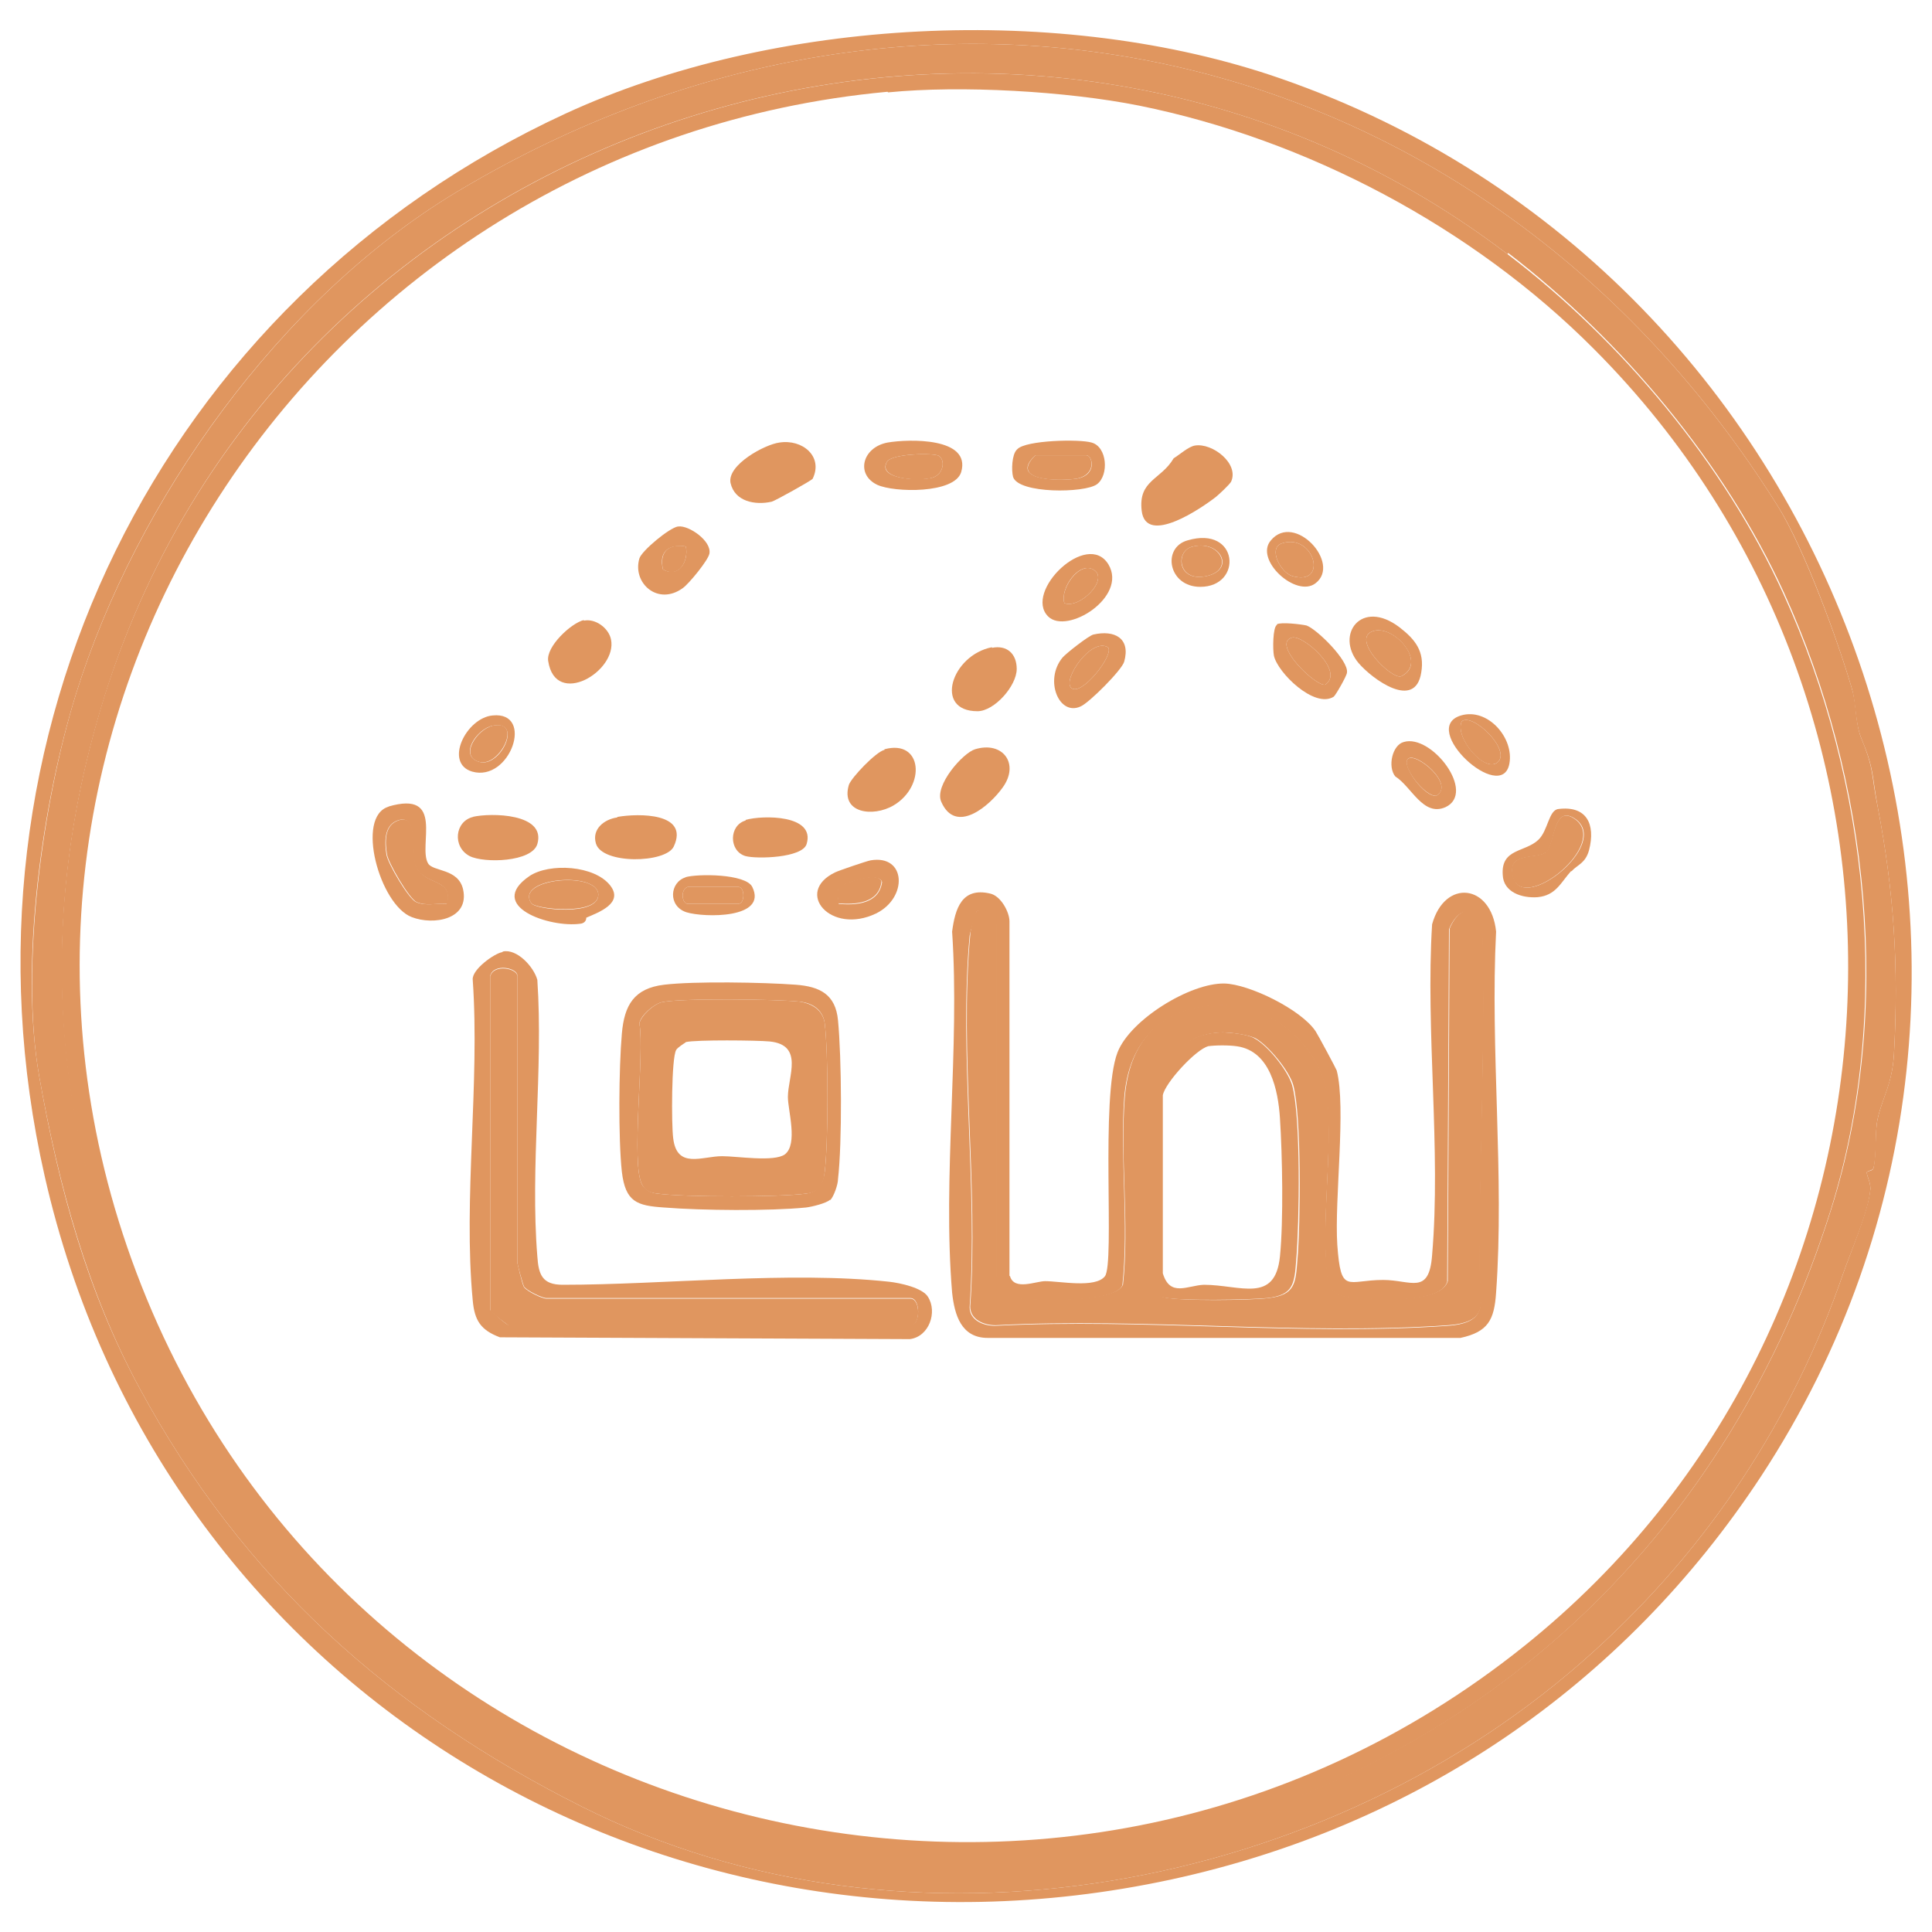 <?xml version="1.0" encoding="UTF-8"?>
<svg id="katman_1" xmlns="http://www.w3.org/2000/svg" version="1.1" viewBox="0 0 32 32">
  <!-- Generator: Adobe Illustrator 29.1.0, SVG Export Plug-In . SVG Version: 2.1.0 Build 142)  -->
  <defs>
    <style>
      .st0 {
        fill: #e0965f;
      }
    </style>
  </defs>
  <path class="st0" d="M29.17,24.45c-2.28,3.47-5.71,5.8-9.77,6.68-8.47,1.83-16.75-3.21-18.66-11.65C-.91,12.22,2.65,4.98,9.37,1.88,12.82.29,17.58.04,21.21,1.3c9.4,3.26,13.48,14.73,7.96,23.15ZM29.45,8.39C24.63.68,15.38-1.5,7.58,3.17c-2.94,1.76-5.32,5.11-6.32,8.32-.56,1.8-.94,4.47-.61,6.34s.8,3.57,1.66,5.16c1.72,3.18,4.14,5.33,7.32,6.93,5.42,2.73,12.39,1.41,16.77-2.57,1.9-1.72,3.3-3.84,4.13-6.26.12-.35.42-1.04.45-1.4,0-.12-.06-.21-.06-.27,0-.03.1-.02.11-.07.05-.22.02-.59.07-.82.08-.36.24-.57.27-1.07.08-1.45,0-2.69-.27-4.1-.1-.53-.05-.6-.27-1.13-.1-.24-.09-.56-.15-.8-.23-.8-.8-2.36-1.23-3.04Z"/>
  <path class="st0" d="M29.45,8.39c.43.69,1,2.24,1.23,3.04.07.24.05.56.15.8.22.53.16.6.27,1.13.27,1.4.35,2.64.27,4.1-.03.51-.19.71-.27,1.07-.05.23-.01.6-.07.82-.01.04-.11.04-.11.07,0,.06.06.15.06.27-.02.36-.33,1.05-.45,1.4-.83,2.42-2.23,4.54-4.13,6.26-4.38,3.98-11.35,5.3-16.77,2.57-3.18-1.6-5.6-3.75-7.32-6.93-.86-1.59-1.34-3.36-1.66-5.16s.05-4.54.61-6.34c1-3.2,3.38-6.56,6.32-8.32C15.38-1.5,24.63.68,29.45,8.39ZM24.97,4.21C16.85-1.97,4.77,1.87,1.74,11.51c-1.26,4-.84,7.93,1.16,11.56,1.8,3.28,4.9,5.89,8.46,7.02,2.57.82,5.22,1.02,7.85.39,5.47-1.31,9.44-5.11,11.12-10.45,1.04-3.29.63-7.11-.78-10.21-.98-2.15-2.69-4.19-4.57-5.63Z"/>
  <path class="st0" d="M24.97,4.21c1.88,1.43,3.59,3.47,4.57,5.63,1.41,3.09,1.81,6.91.78,10.21-1.68,5.33-5.65,9.13-11.12,10.45-2.63.63-5.28.43-7.85-.39-3.55-1.13-6.65-3.74-8.46-7.02-2-3.63-2.41-7.56-1.16-11.56C4.77,1.87,16.85-1.97,24.97,4.21ZM14.7,1.52C5.19,2.4-1.17,12,2.26,21.08c3.51,9.31,15.21,12.42,22.99,6.18,6.68-5.36,7.18-15.44,1.15-21.48-2.01-2.02-4.76-3.47-7.53-4.03-1.2-.24-2.95-.34-4.16-.22Z"/>
  <path class="st0" d="M16.73,21.14c.07.24.43.08.58.08.25,0,.83.12.99-.08.17-.21-.08-2.96.21-3.71.21-.54,1.2-1.15,1.77-1.14.41.01,1.27.43,1.51.79.04.06.34.62.35.65.16.61-.04,2.14.01,2.89.06.83.16.58.76.58.46,0,.76.26.81-.41.15-1.75-.11-3.71,0-5.48.21-.76.98-.67,1.06.12-.1,1.95.14,4.05,0,5.98-.03.45-.13.65-.59.75h-7.83c-.44,0-.55-.38-.59-.75-.16-1.91.13-4.05,0-5.98.05-.38.16-.74.63-.63.18.04.32.31.32.46v5.87ZM16.18,15.09s-.11.33-.12.41c-.18,1.95.14,4.17,0,6.15,0,.22.23.31.42.31,2.45-.13,5.06.17,7.49,0,.75-.05.53-.44.53-.98,0-1.81.1-3.67.05-5.47-.01-.49-.36-.57-.55-.12l-.03,5.84c-.11.35-1.03.3-1.35.28s-.6,0-.64-.36c-.1-.92.09-2.03,0-2.96-.07-.81-.89-1.54-1.71-1.54-.99,0-1.58.57-1.65,1.54s.08,2.09-.03,3.1c-.13.29-1.31.25-1.62.23s-.42-.05-.47-.37v-5.81c.02-.16-.2-.32-.33-.24Z"/>
  <path class="st0" d="M8.33,15.76c.23-.05.51.25.57.47.1,1.48-.12,3.11,0,4.58.02.3.08.47.42.47,1.68,0,3.76-.23,5.41-.05.18.02.55.1.64.25.16.25.02.66-.3.7l-6.79-.03c-.32-.12-.42-.28-.45-.61-.16-1.68.12-3.6,0-5.31-.02-.17.36-.44.49-.46ZM8.12,16.17v5.53s.27.25.31.25h6.65c.17,0,.17-.45,0-.45h-6.03c-.07,0-.32-.12-.37-.19-.02-.04-.11-.36-.11-.4v-4.75c0-.13-.39-.21-.45,0Z"/>
  <path class="st0" d="M13.75,19.87c-.06.06-.31.12-.4.13-.6.06-1.73.05-2.35,0-.45-.03-.64-.09-.7-.59-.06-.55-.05-1.73,0-2.29.04-.47.2-.75.7-.81s1.64-.04,2.18,0c.4.03.66.16.7.59.06.62.07,2.02,0,2.63,0,.09-.07.29-.13.35ZM10.96,16.6c-.13.03-.35.22-.37.35.09.5-.15,2.35.05,2.68.06.09.15.13.25.14.45.06,2.02.06,2.46,0,.21-.03.28-.16.31-.36.06-.49.06-1.98,0-2.46-.03-.23-.21-.34-.42-.36-.35-.04-1.98-.06-2.28.01Z"/>
  <path class="st0" d="M19.79,7.38c.29-.05.74.3.6.6-.03.05-.19.2-.25.25-.23.18-1.16.82-1.23.23-.06-.51.32-.51.53-.87.1-.06.24-.19.35-.21Z"/>
  <path class="st0" d="M6.43,13.36c.95-.28.49.65.66.94.08.14.5.08.58.43.11.5-.49.6-.85.46-.53-.2-.94-1.67-.38-1.83ZM7.4,14.97c.11-.44-.38-.29-.52-.63-.08-.21.06-.91-.32-.74-.2.09-.19.36-.16.55.02.15.37.74.49.79.15.07.34.02.5.03Z"/>
  <path class="st0" d="M12.91,7.33c.38-.06.73.23.55.6-.02.03-.63.37-.68.38-.27.06-.61,0-.68-.31-.06-.3.57-.64.81-.67Z"/>
  <path class="st0" d="M16.15,12.41c.46-.14.74.24.46.63-.22.31-.78.79-1.02.24-.12-.27.36-.81.56-.87Z"/>
  <path class="st0" d="M14.65,12.41c.63-.17.69.61.15.93-.34.2-.88.13-.74-.34.04-.12.45-.55.59-.58Z"/>
  <path class="st0" d="M16.43,10.73c.25-.05.41.1.41.35,0,.28-.37.7-.65.7-.73,0-.43-.93.24-1.06Z"/>
  <path class="st0" d="M7.83,13.53c.3-.07,1.22-.06,1.07.45-.09.3-.88.32-1.12.2-.29-.15-.25-.58.06-.65Z"/>
  <path class="st0" d="M10.23,13.53c.35-.06,1.19-.07.93.49-.13.28-1.19.3-1.29-.05-.07-.24.14-.4.35-.43Z"/>
  <path class="st0" d="M9.67,10.28c.19-.04.41.12.45.31.11.53-.92,1.14-1.04.36-.04-.24.38-.63.59-.68Z"/>
  <path class="st0" d="M11.24,8.72c.17-.02.55.24.51.45-.02.11-.34.5-.44.57-.41.3-.84-.08-.72-.49.04-.13.5-.51.64-.53ZM11.36,9.05c-.29-.04-.45.09-.38.38.26.15.43-.13.38-.38Z"/>
  <path class="st0" d="M14.7,7.33c.35-.06,1.39-.09,1.22.49-.11.36-1.11.34-1.39.21-.36-.17-.25-.62.17-.7ZM15.55,7.55c-.08-.05-.78-.04-.86.1-.17.29.54.32.76.26.18-.06.21-.29.1-.36Z"/>
  <path class="st0" d="M21.15,10.34c.07-.04.4,0,.49.02.17.06.7.58.67.78,0,.05-.19.38-.22.4-.32.2-.93-.4-.99-.68-.02-.1-.02-.47.05-.51ZM21.4,10.56c-.35.1.4.82.55.78.33-.22-.37-.83-.55-.78Z"/>
  <path class="st0" d="M14.42,14.25c.59-.1.62.62.09.88-.75.36-1.36-.35-.68-.68.06-.03.53-.19.59-.2ZM13.88,14.97c.3.03.68,0,.73-.36-.05-.18-.6.01-.69.08-.08.05-.02.21-.03.29Z"/>
  <path class="st0" d="M18.11,10.51c.35-.08.62.06.51.45-.04.14-.58.68-.72.74-.36.17-.61-.44-.3-.81.06-.07.43-.36.51-.38ZM18.35,10.72c-.28-.16-.75.53-.61.67.16.17.73-.56.61-.67Z"/>
  <path class="st0" d="M9.71,15.21s0,.08-.1.09c-.5.07-1.57-.29-.84-.79.33-.22,1.08-.18,1.34.16.22.29-.19.44-.4.53ZM8.8,14.96c.07.11,1.11.22,1.11-.14,0-.4-1.39-.28-1.11.14Z"/>
  <path class="st0" d="M16.85,7.44c.14-.15,1.03-.17,1.23-.11.26.07.29.54.09.69s-1.3.16-1.39-.12c-.03-.11-.02-.37.06-.45ZM17.15,7.54c-.45.42.38.43.67.39.36-.05.28-.39.17-.39h-.84Z"/>
  <path class="st0" d="M17.36,10.21c-.41-.41.65-1.44,1-.86.32.54-.69,1.17-1,.86ZM18.12,9.44c-.25-.16-.57.32-.49.55.25.1.74-.39.49-.55Z"/>
  <path class="st0" d="M12.35,13.58c.28-.08,1.16-.09,1.01.4-.07.23-.82.25-1.01.2-.28-.08-.28-.51,0-.59Z"/>
  <path class="st0" d="M22.5,10.98c-.39-.47.05-1.07.68-.59.26.2.42.4.36.75-.1.63-.81.11-1.04-.16ZM22.75,10.45c-.4.12.31.82.46.75.44-.21-.11-.85-.46-.75Z"/>
  <path class="st0" d="M26.02,14.43c-.17.19-.25.4-.55.43-.26.02-.57-.08-.58-.37-.03-.44.37-.37.59-.58.16-.15.17-.49.33-.51.47-.06.62.25.51.68-.06.22-.19.24-.29.35ZM25.6,14.12c-.14.12-.67-.02-.53.42.17.58,1.6-.55,1.03-.97-.38-.27-.34.42-.49.55Z"/>
  <path class="st0" d="M23.25,12.29c.46-.14,1.21.84.69,1.08-.37.16-.56-.34-.83-.51-.13-.16-.05-.52.14-.57ZM23.32,12.57c-.11.11.28.64.47.61.32-.19-.35-.74-.47-.61Z"/>
  <path class="st0" d="M11.35,14.53c.2-.06,1-.06,1.11.16.26.53-.8.51-1.09.42-.31-.1-.28-.5-.01-.58ZM11.39,14.69c-.13.05-.09.28,0,.28h.84c.11,0,.11-.28,0-.28h-.84Z"/>
  <path class="st0" d="M24.2,11.85c.44-.13.88.37.8.8-.13.68-1.51-.59-.8-.8ZM24.21,11.95c-.12.26.38.85.59.68.25-.2-.42-.84-.59-.68Z"/>
  <path class="st0" d="M8.16,11.85c.7-.07.29,1.11-.34.93-.47-.14-.1-.89.34-.93ZM8.16,12.02c-.26.05-.57.5-.22.6s.73-.7.22-.6Z"/>
  <path class="st0" d="M19.67,8.95c.85-.25.92.77.21.77-.53,0-.64-.65-.21-.77ZM19.73,9.06c-.26.08-.23.59.26.48s.21-.62-.26-.48Z"/>
  <path class="st0" d="M21.05,8.95c.39-.47,1.17.38.74.71-.32.25-1.02-.39-.74-.71ZM21.23,9c-.23.08-.02.48.17.54.61.18.37-.72-.17-.54Z"/>
  <path class="st0" d="M16.18,15.09c.13-.08.36.08.33.24v5.81c.05.32.17.35.47.37s1.49.06,1.62-.23c.11-1.01-.05-2.09.03-3.1s.66-1.54,1.65-1.54c.81,0,1.63.73,1.71,1.54.08.93-.11,2.05,0,2.96.04.37.32.34.64.36s1.24.07,1.35-.28l.03-5.84c.19-.45.54-.38.55.12.04,1.8-.05,3.66-.05,5.47,0,.54.22.93-.53.98-2.43.17-5.04-.13-7.49,0-.19,0-.42-.09-.42-.31.14-1.98-.18-4.2,0-6.15,0-.08.07-.38.12-.41ZM20.24,17.1c-.59.02-.87.39-1.15.86.07,1.03-.13,2.29-.01,3.29.02.15.06.2.21.24.27.06,1.41.05,1.72.01.44-.05.45-.24.48-.64.05-.59.07-2.38-.07-2.89-.07-.24-.41-.65-.62-.77-.11-.06-.41-.1-.54-.1Z"/>
  <path class="st0" d="M8.12,16.17c.06-.21.45-.13.45,0v4.75s.08.36.11.4c.05.07.3.19.37.19h6.03c.17,0,.17.45,0,.45h-6.65s-.31-.23-.31-.25v-5.53Z"/>
  <path class="st0" d="M10.96,16.6c.3-.07,1.93-.05,2.28-.01.21.03.39.14.42.36.06.48.06,1.97,0,2.46-.02.21-.09.34-.31.36-.45.06-2.02.06-2.46,0-.1-.01-.2-.04-.25-.14-.2-.33.04-2.18-.05-2.68.03-.13.24-.32.37-.35ZM11.35,17.27s-.13.08-.15.12c-.08.13-.08,1.24-.05,1.46.06.52.48.3.81.3.25,0,.86.1,1.04-.03.22-.17.05-.73.05-.95,0-.34.27-.86-.3-.92-.21-.02-1.22-.03-1.39.01Z"/>
  <path class="st0" d="M7.4,14.97c-.16-.01-.35.04-.5-.03-.12-.05-.47-.65-.49-.79-.03-.18-.05-.46.16-.55.38-.17.24.53.32.74.14.34.62.19.52.63Z"/>
  <path class="st0" d="M11.36,9.05c.05.25-.12.54-.38.38-.06-.29.09-.43.38-.38Z"/>
  <path class="st0" d="M15.55,7.55c.11.07.08.3-.1.36-.21.07-.92.03-.76-.26.08-.14.78-.15.86-.1Z"/>
  <path class="st0" d="M21.4,10.56c.18-.05.88.56.55.78-.15.04-.9-.68-.55-.78Z"/>
  <path class="st0" d="M13.88,14.97c.01-.08-.04-.23.03-.29.09-.06.64-.26.69-.08-.04.36-.43.39-.73.36Z"/>
  <path class="st0" d="M18.35,10.72c.12.11-.45.84-.61.67-.14-.14.33-.83.61-.67Z"/>
  <path class="st0" d="M8.8,14.96c-.28-.41,1.11-.54,1.11-.14,0,.35-1.04.24-1.11.14Z"/>
  <path class="st0" d="M17.15,7.54h.84c.11,0,.18.33-.17.39-.29.04-1.11.04-.67-.39Z"/>
  <path class="st0" d="M18.12,9.44c.25.16-.24.65-.49.55-.08-.23.25-.71.49-.55Z"/>
  <path class="st0" d="M22.75,10.45c.35-.1.9.53.46.75-.15.07-.86-.63-.46-.75Z"/>
  <path class="st0" d="M25.6,14.12c.15-.12.12-.82.49-.55.57.42-.85,1.55-1.03.97-.13-.44.39-.31.53-.42Z"/>
  <path class="st0" d="M23.32,12.57c.13-.12.79.43.47.61-.19.02-.59-.5-.47-.61Z"/>
  <path class="st0" d="M11.39,14.69h.84c.11,0,.11.28,0,.28h-.84c-.09,0-.13-.23,0-.28Z"/>
  <path class="st0" d="M24.21,11.95c.17-.16.84.48.59.68-.22.17-.71-.42-.59-.68Z"/>
  <path class="st0" d="M8.16,12.02c.51-.11.12.69-.22.6s-.04-.54.22-.6Z"/>
  <path class="st0" d="M19.73,9.06c.46-.14.74.37.26.48s-.52-.4-.26-.48Z"/>
  <path class="st0" d="M21.23,9c.54-.18.78.72.17.54-.19-.06-.4-.46-.17-.54Z"/>
  <path class="st0" d="M20.24,17.1c.14,0,.43.03.54.1.22.12.55.53.62.77.15.51.12,2.3.07,2.89-.03.4-.04.59-.48.64-.31.03-1.45.05-1.72-.01-.16-.03-.19-.09-.21-.24-.12-1,.09-2.26.01-3.29.28-.47.56-.84,1.15-.86ZM20.01,17.33c-.2.05-.71.6-.75.81v2.95c.12.4.41.2.68.19.6,0,1.18.32,1.26-.47.06-.6.04-1.67,0-2.29-.03-.46-.16-1.11-.71-1.19-.13-.02-.36-.02-.49,0Z"/>
</svg>